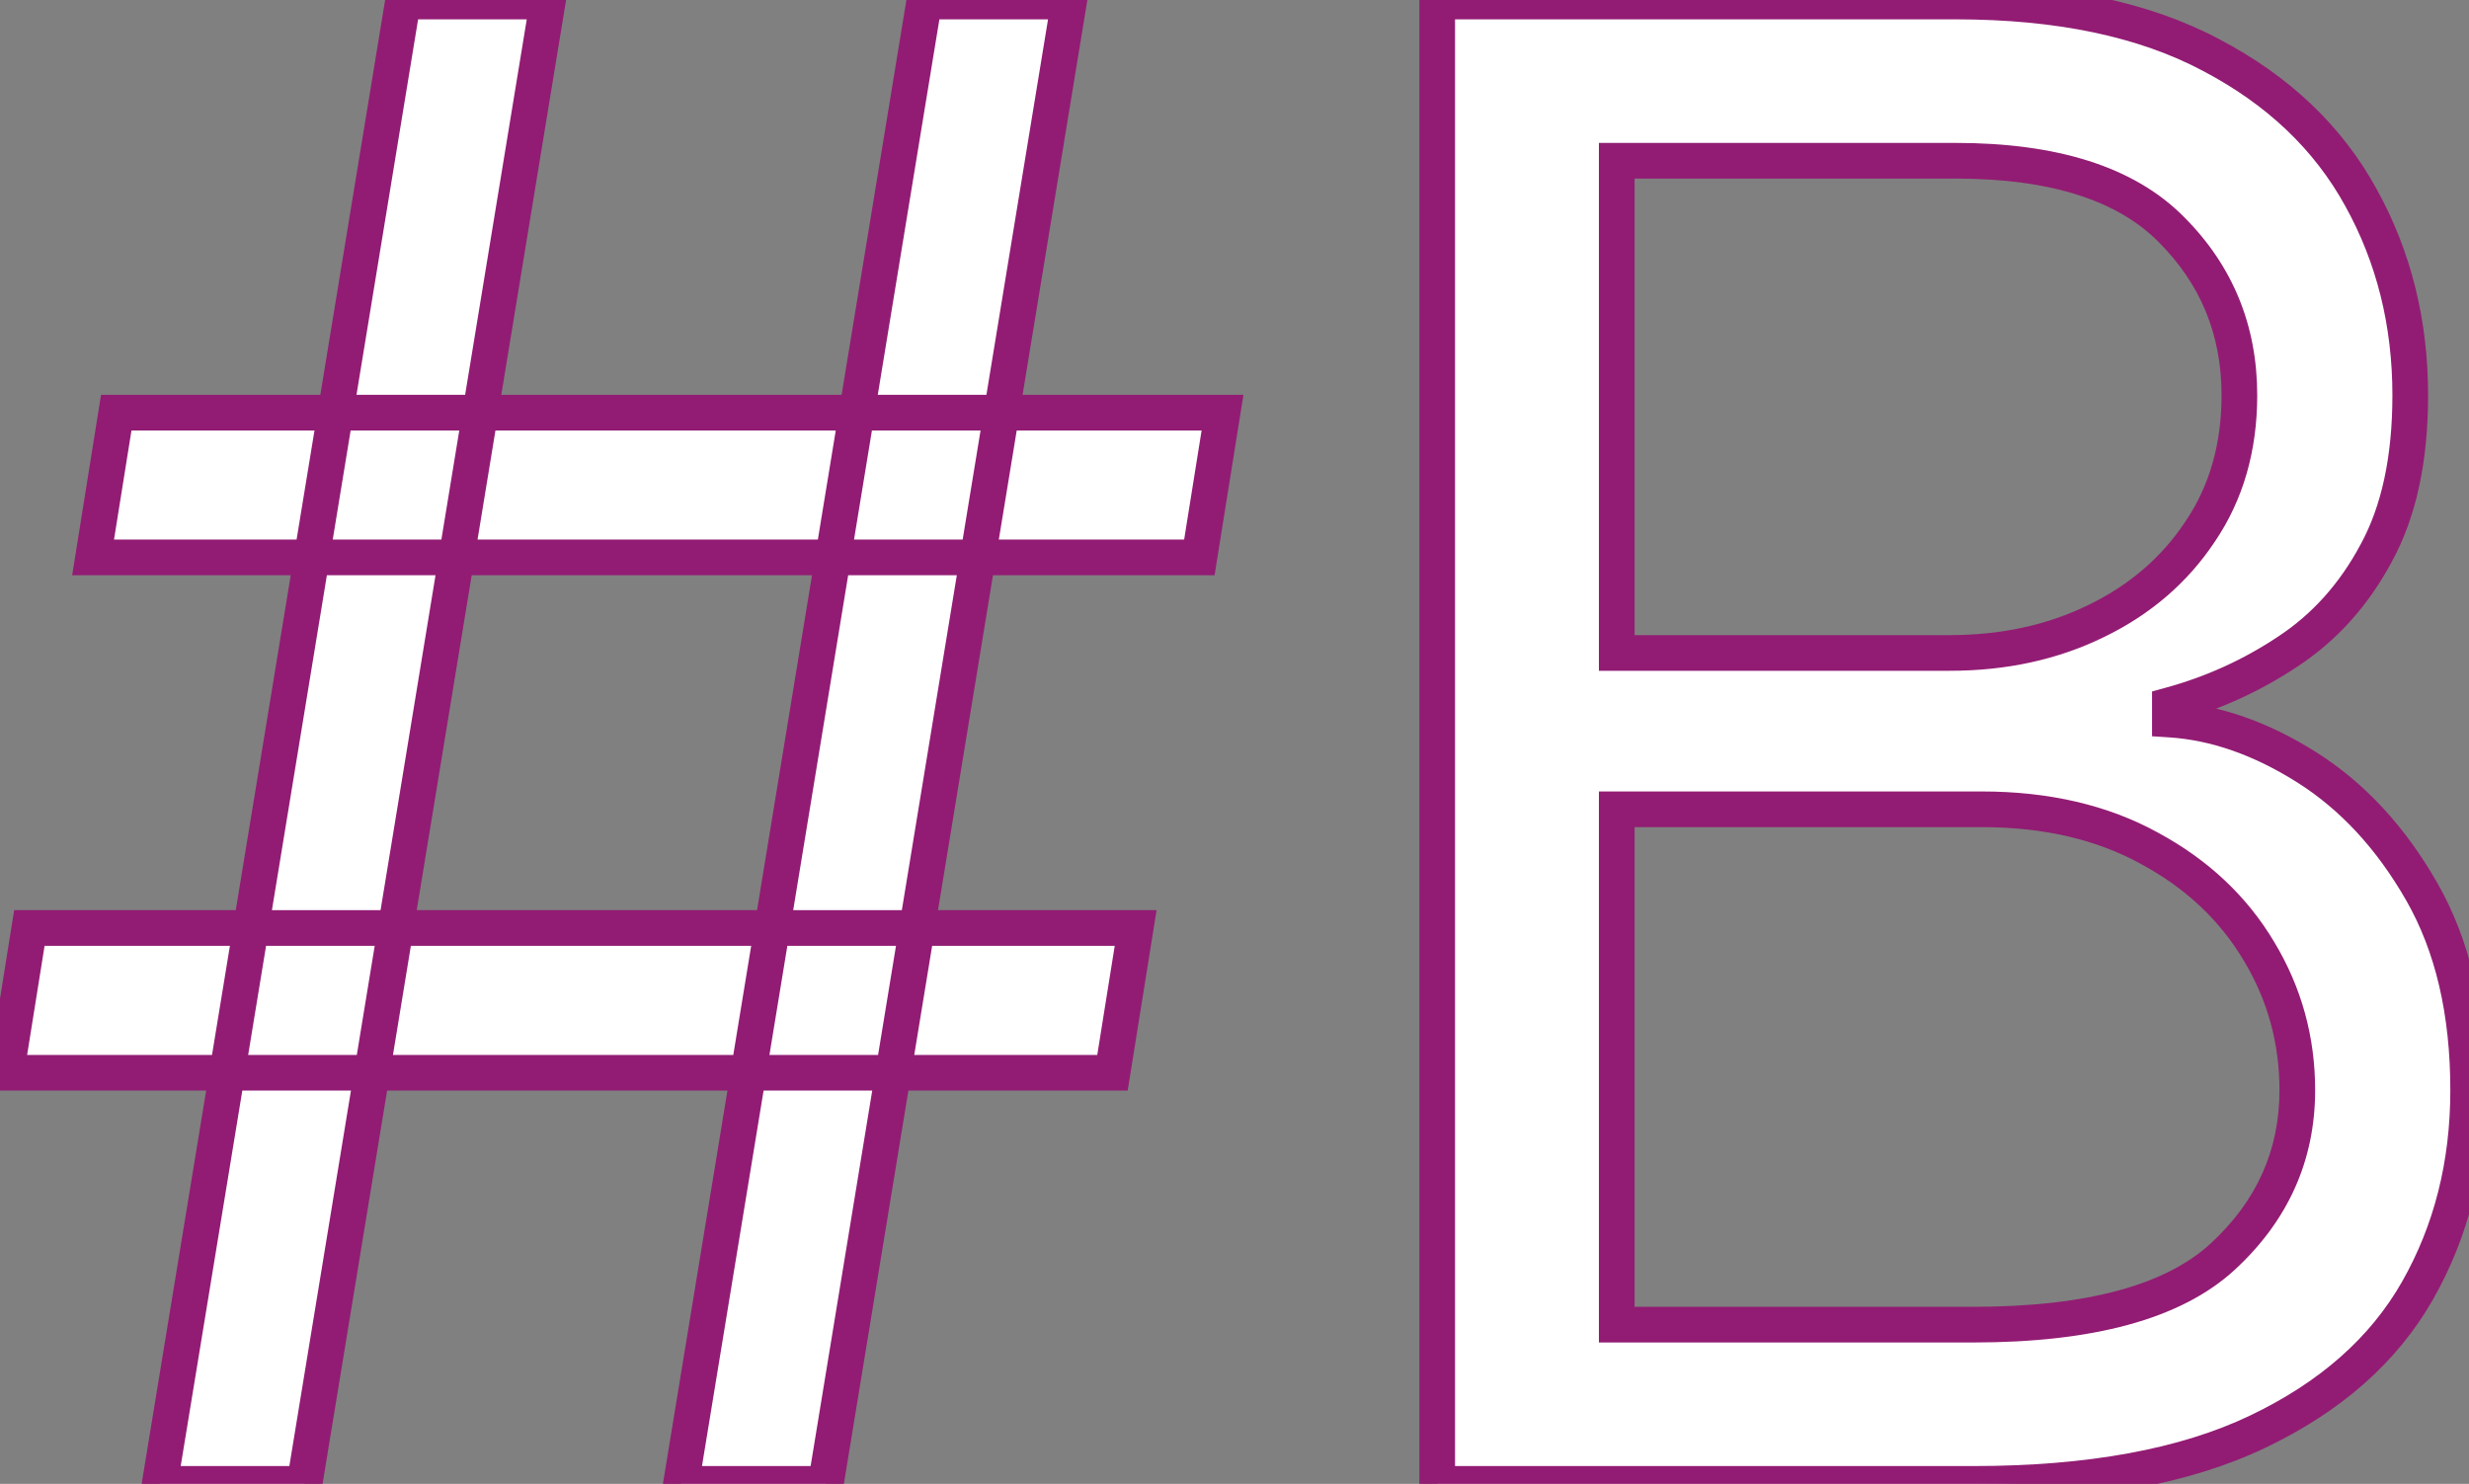 <?xml version="1.0" encoding="UTF-8"?> <svg xmlns="http://www.w3.org/2000/svg" width="346" height="208" viewBox="0 0 346 208" fill="none"><rect x="0" y="0" width="346" height="208" fill="#808080" stroke="none"/> <path d="M95.43 208L129.521 0.211H149.813L115.722 208H95.43ZM0.87 150.371L4.117 130.079H159.147L155.9 150.371H0.87ZM22.38 208L56.47 0.211H76.762L42.671 208H22.38ZM13.045 78.132L16.292 57.84H171.322L168.075 78.132H13.045ZM201.405 208V0.211H274.05C288.525 0.211 300.463 2.714 309.865 7.719C319.267 12.657 326.268 19.319 330.867 27.706C335.467 36.026 337.766 45.259 337.766 55.405C337.766 64.333 336.177 71.706 332.998 77.523C329.886 83.34 325.76 87.94 320.62 91.322C315.547 94.704 310.034 97.206 304.082 98.83V100.859C310.44 101.265 316.832 103.497 323.258 107.555C329.683 111.613 335.061 117.43 339.39 125.006C343.719 132.582 345.883 141.848 345.883 152.806C345.883 163.223 343.516 172.591 338.781 180.91C334.046 189.23 326.572 195.825 316.358 200.695C306.145 205.565 292.854 208 276.485 208H201.405ZM226.567 185.679H276.485C292.921 185.679 304.589 182.5 311.488 176.142C318.455 169.716 321.939 161.937 321.939 152.806C321.939 145.771 320.146 139.278 316.561 133.326C312.976 127.306 307.87 122.503 301.241 118.919C294.612 115.266 286.766 113.44 277.702 113.44H226.567V185.679ZM226.567 91.525H273.238C280.814 91.525 287.645 90.036 293.733 87.06C299.888 84.084 304.758 79.89 308.343 74.479C311.996 69.068 313.822 62.71 313.822 55.405C313.822 46.273 310.643 38.529 304.285 32.171C297.927 25.745 287.848 22.532 274.05 22.532H226.567V91.525Z" fill="white"></path> <path d="M95.43 208L92.963 207.595L92.487 210.5H95.43V208ZM129.521 0.211V-2.289H127.397L127.054 -0.194L129.521 0.211ZM149.813 0.211L152.28 0.616L152.756 -2.289H149.813V0.211ZM115.722 208V210.5H117.845L118.189 208.405L115.722 208ZM0.87 150.371L-1.599 149.976L-2.062 152.871H0.87V150.371ZM4.117 130.079V127.579H1.985L1.648 129.684L4.117 130.079ZM159.147 130.079L161.616 130.474L162.079 127.579H159.147V130.079ZM155.9 150.371V152.871H158.032L158.369 150.766L155.9 150.371ZM22.38 208L19.913 207.595L19.436 210.5H22.38V208ZM56.47 0.211V-2.289H54.347L54.003 -0.194L56.47 0.211ZM76.762 0.211L79.229 0.616L79.705 -2.289H76.762V0.211ZM42.671 208V210.5H44.795L45.138 208.405L42.671 208ZM13.045 78.132L10.577 77.737L10.113 80.632H13.045V78.132ZM16.292 57.84V55.34H14.16L13.823 57.445L16.292 57.84ZM171.322 57.84L173.791 58.235L174.254 55.34H171.322V57.84ZM168.075 78.132V80.632H170.207L170.544 78.527L168.075 78.132ZM97.897 208.405L131.988 0.616L127.054 -0.194L92.963 207.595L97.897 208.405ZM129.521 2.711H149.813V-2.289H129.521V2.711ZM147.346 -0.194L113.255 207.595L118.189 208.405L152.28 0.616L147.346 -0.194ZM115.722 205.5H95.43V210.5H115.722V205.5ZM3.339 150.766L6.585 130.474L1.648 129.684L-1.599 149.976L3.339 150.766ZM4.117 132.579H159.147V127.579H4.117V132.579ZM156.678 129.684L153.432 149.976L158.369 150.766L161.616 130.474L156.678 129.684ZM155.9 147.871H0.87V152.871H155.9V147.871ZM24.846 208.405L58.937 0.616L54.003 -0.194L19.913 207.595L24.846 208.405ZM56.47 2.711H76.762V-2.289H56.47V2.711ZM74.295 -0.194L40.204 207.595L45.138 208.405L79.229 0.616L74.295 -0.194ZM42.671 205.5H22.38V210.5H42.671V205.5ZM15.514 78.527L18.761 58.235L13.823 57.445L10.577 77.737L15.514 78.527ZM16.292 60.34H171.322V55.34H16.292V60.34ZM168.853 57.445L165.607 77.737L170.544 78.527L173.791 58.235L168.853 57.445ZM168.075 75.632H13.045V80.632H168.075V75.632ZM201.405 208H198.905V210.5H201.405V208ZM201.405 0.211V-2.289H198.905V0.211H201.405ZM309.865 7.719L308.69 9.926L308.703 9.932L309.865 7.719ZM330.867 27.706L328.675 28.909L328.679 28.916L330.867 27.706ZM332.998 77.523L330.804 76.324L330.799 76.334L330.793 76.344L332.998 77.523ZM320.62 91.322L319.246 89.233L319.239 89.237L319.233 89.241L320.62 91.322ZM304.082 98.83L303.424 96.418L301.582 96.92V98.83H304.082ZM304.082 100.859H301.582V103.204L303.923 103.354L304.082 100.859ZM323.258 107.555L321.923 109.669L321.923 109.669L323.258 107.555ZM338.781 180.91L340.954 182.147L340.954 182.147L338.781 180.91ZM316.358 200.695L315.282 198.438L315.282 198.438L316.358 200.695ZM226.567 185.679H224.067V188.179H226.567V185.679ZM311.488 176.142L313.183 177.98L313.183 177.979L311.488 176.142ZM316.561 133.326L314.413 134.605L314.42 134.616L316.561 133.326ZM301.241 118.919L300.034 121.108L300.043 121.113L300.052 121.118L301.241 118.919ZM226.567 113.44V110.94H224.067V113.44H226.567ZM226.567 91.525H224.067V94.025H226.567V91.525ZM293.733 87.06L292.645 84.809L292.635 84.814L293.733 87.06ZM308.343 74.479L306.271 73.081L306.265 73.09L306.259 73.099L308.343 74.479ZM304.285 32.171L302.508 33.929L302.517 33.938L304.285 32.171ZM226.567 22.532V20.032H224.067V22.532H226.567ZM203.905 208V0.211H198.905V208H203.905ZM201.405 2.711H274.05V-2.289H201.405V2.711ZM274.05 2.711C288.255 2.711 299.756 5.17 308.69 9.926L311.04 5.512C301.17 0.258 288.794 -2.289 274.05 -2.289V2.711ZM308.703 9.932C317.719 14.668 324.338 20.999 328.675 28.909L333.059 26.504C328.198 17.639 320.815 10.646 311.027 5.506L308.703 9.932ZM328.679 28.916C333.06 36.84 335.266 45.653 335.266 55.405H340.266C340.266 44.865 337.873 35.212 333.055 26.497L328.679 28.916ZM335.266 55.405C335.266 64.054 333.725 70.98 330.804 76.324L335.192 78.722C338.629 72.432 340.266 64.613 340.266 55.405H335.266ZM330.793 76.344C327.864 81.821 324.013 86.097 319.246 89.233L321.994 93.41C327.508 89.782 331.909 84.86 335.202 78.702L330.793 76.344ZM319.233 89.241C314.386 92.473 309.12 94.864 303.424 96.418L304.74 101.241C310.948 99.548 316.707 96.934 322.006 93.402L319.233 89.241ZM301.582 98.83V100.859H306.582V98.83H301.582ZM303.923 103.354C309.789 103.728 315.783 105.791 321.923 109.669L324.593 105.441C317.881 101.203 311.09 98.801 304.241 98.364L303.923 103.354ZM321.923 109.669C327.955 113.478 333.063 118.973 337.219 126.246L341.56 123.766C337.059 115.888 331.412 109.749 324.593 105.441L321.923 109.669ZM337.219 126.246C341.284 133.359 343.383 142.174 343.383 152.806H348.383C348.383 141.523 346.154 131.804 341.56 123.766L337.219 126.246ZM343.383 152.806C343.383 162.828 341.11 171.764 336.608 179.674L340.954 182.147C345.922 173.418 348.383 163.617 348.383 152.806H343.383ZM336.608 179.674C332.17 187.473 325.121 193.747 315.282 198.438L317.434 202.952C328.023 197.903 335.923 190.987 340.954 182.147L336.608 179.674ZM315.282 198.438C305.521 203.093 292.635 205.5 276.485 205.5V210.5C293.072 210.5 306.769 208.037 317.434 202.952L315.282 198.438ZM276.485 205.5H201.405V210.5H276.485V205.5ZM226.567 188.179H276.485V183.179H226.567V188.179ZM276.485 188.179C293.118 188.179 305.581 184.986 313.183 177.98L309.794 174.303C303.598 180.014 292.725 183.179 276.485 183.179V188.179ZM313.183 177.979C320.641 171.101 324.439 162.665 324.439 152.806H319.439C319.439 161.21 316.269 168.331 309.793 174.304L313.183 177.979ZM324.439 152.806C324.439 145.323 322.525 138.383 318.703 132.036L314.42 134.616C317.767 140.173 319.439 146.22 319.439 152.806H324.439ZM318.709 132.047C314.876 125.61 309.425 120.502 302.43 116.72L300.052 121.118C306.315 124.505 311.077 129.002 314.413 134.605L318.709 132.047ZM302.447 116.729C295.383 112.836 287.105 110.94 277.702 110.94V115.94C286.427 115.94 293.842 117.696 300.034 121.108L302.447 116.729ZM277.702 110.94H226.567V115.94H277.702V110.94ZM224.067 113.44V185.679H229.067V113.44H224.067ZM226.567 94.025H273.238V89.025H226.567V94.025ZM273.238 94.025C281.149 94.025 288.363 92.468 294.831 89.306L292.635 84.814C286.928 87.605 280.479 89.025 273.238 89.025V94.025ZM294.821 89.311C301.358 86.15 306.581 81.666 310.427 75.86L306.259 73.099C302.935 78.115 298.418 82.018 292.645 84.809L294.821 89.311ZM310.415 75.878C314.379 70.005 316.322 63.147 316.322 55.405H311.322C311.322 62.273 309.612 68.131 306.271 73.081L310.415 75.878ZM316.322 55.405C316.322 45.622 312.888 37.238 306.053 30.403L302.517 33.938C308.398 39.82 311.322 46.925 311.322 55.405H316.322ZM306.062 30.412C299.037 23.313 288.17 20.032 274.05 20.032V25.032C287.526 25.032 296.816 28.177 302.508 33.929L306.062 30.412ZM274.05 20.032H226.567V25.032H274.05V20.032ZM224.067 22.532V91.525H229.067V22.532H224.067Z" fill="#921C73"></path> </svg> 
